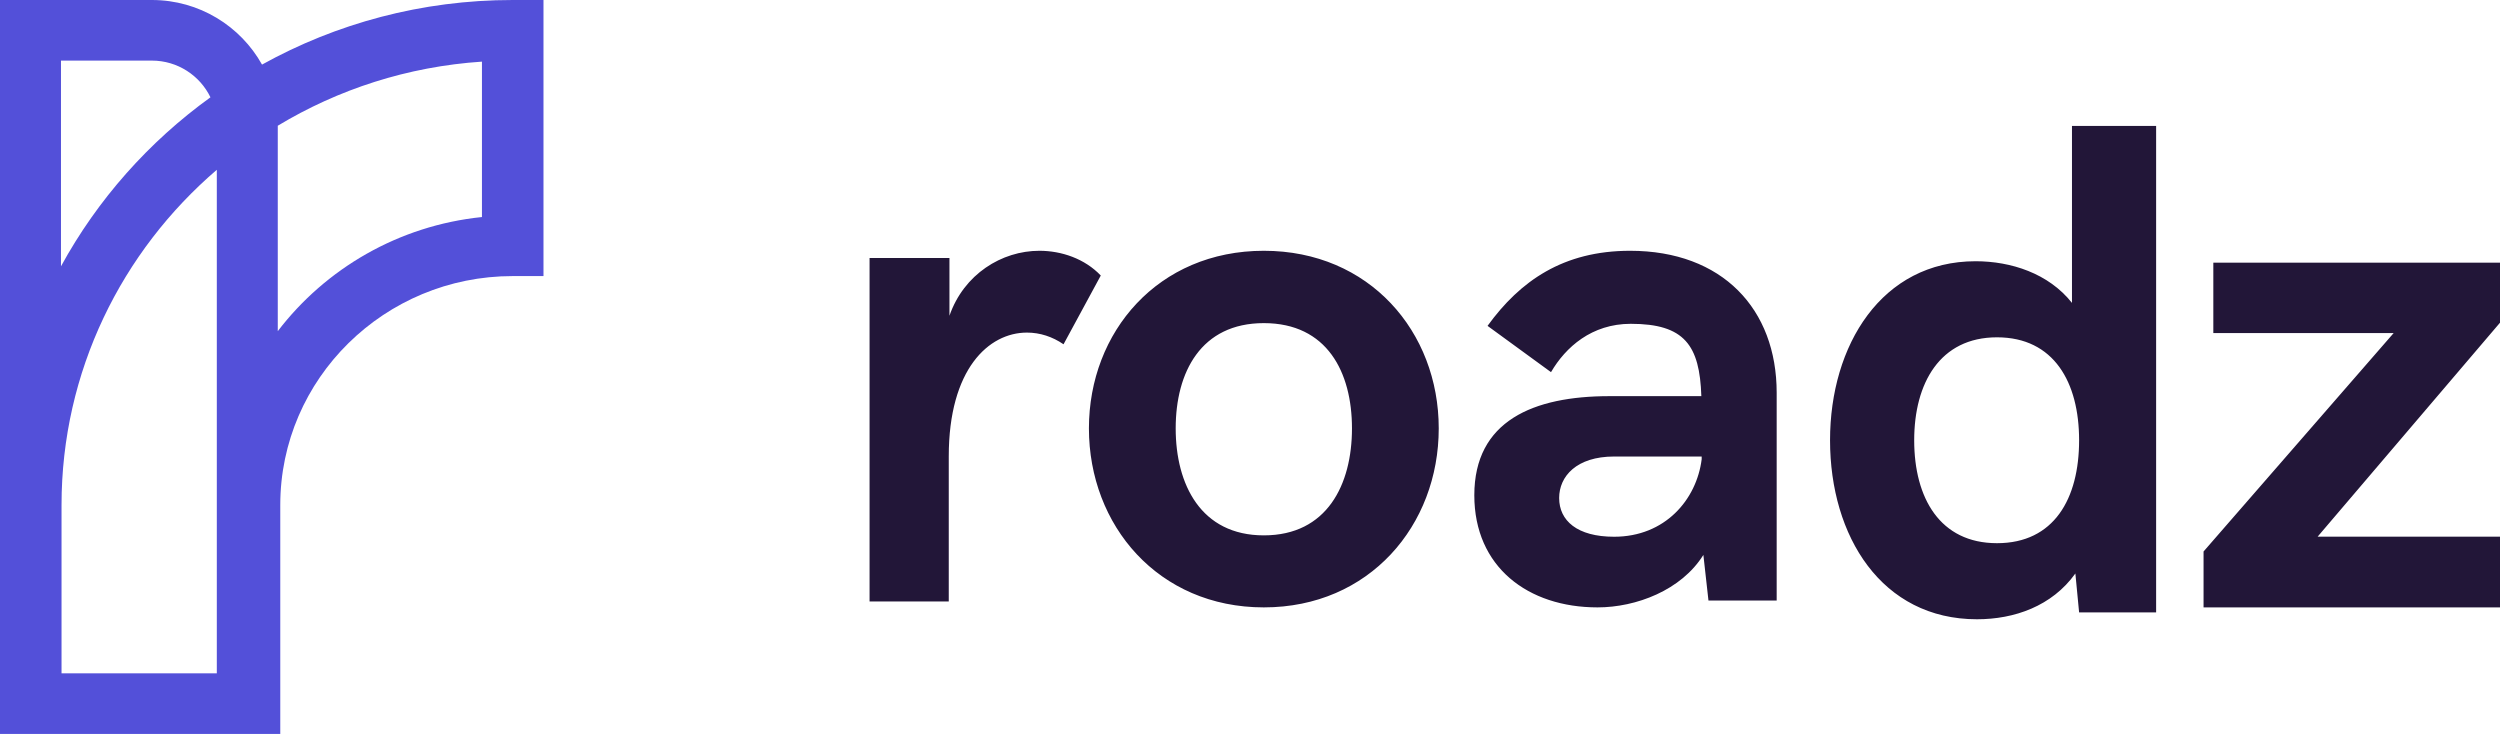 <svg width="109" height="32" xmlns="http://www.w3.org/2000/svg"><g fill="none" fill-rule="evenodd"><path d="M37.913,11.248 L41.396,11.248 L41.396,13.767 C42.025,11.953 43.678,10.934 45.317,10.934 C46.283,10.934 47.292,11.278 47.994,12.013 L46.37,15.011 C45.888,14.681 45.346,14.501 44.775,14.501 C43.107,14.501 41.366,16.09 41.366,19.897 L41.366,26.223 L37.913,26.223 L37.913,11.248 Z M58.946,18.678 C58.946,16.226 57.859,14.088 55.103,14.088 C52.363,14.088 51.26,16.226 51.26,18.678 C51.26,21.129 52.363,23.342 55.103,23.342 C57.859,23.342 58.946,21.129 58.946,18.678 Z M47.477,18.678 C47.477,14.462 50.501,10.934 55.103,10.934 C59.705,10.934 62.729,14.462 62.729,18.678 C62.729,22.908 59.705,26.482 55.103,26.482 C50.501,26.482 47.477,22.908 47.477,18.678 Z M74.193,20.023 L74.193,19.904 L70.376,19.904 C68.733,19.904 67.979,20.771 67.979,21.713 C67.979,22.699 68.763,23.402 70.376,23.402 C72.595,23.402 73.971,21.787 74.193,20.023 Z M77.463,17.123 L77.463,26.183 L74.489,26.183 L74.267,24.194 C73.306,25.734 71.338,26.482 69.651,26.482 C66.618,26.482 64.28,24.718 64.28,21.593 C64.28,18.349 66.854,17.272 70.169,17.272 L74.179,17.272 C74.105,15.06 73.453,14.118 71.101,14.118 C69.4,14.118 68.26,15.135 67.624,16.226 L64.857,14.208 C66.277,12.249 68.156,10.934 71.071,10.934 C75.096,10.934 77.463,13.475 77.463,17.123 Z M90.649,19.195 C90.649,16.674 89.554,14.707 87.069,14.707 C84.583,14.707 83.459,16.703 83.459,19.195 C83.459,21.717 84.583,23.683 87.069,23.683 C89.554,23.683 90.649,21.747 90.649,19.195 Z M79.79,19.195 C79.79,15.053 82.039,11.39 86.136,11.39 C87.675,11.39 89.317,11.916 90.338,13.206 L90.338,5.492 L94.007,5.492 L94.007,26.7 L90.649,26.7 L90.486,25.004 C89.465,26.43 87.823,27 86.196,27 C82.039,27 79.79,23.382 79.79,19.195 Z M109,14.07 L101.049,23.398 L109,23.398 L109,26.482 L96.075,26.482 L96.075,24.045 L104.364,14.521 L96.501,14.521 L96.501,11.452 L109,11.452 L109,14.07 Z" fill="#221638"/><path d="M9.453,29.358 L9.453,7.403 C5.307,10.958 2.683,16.192 2.683,22.018 L2.683,29.358 L9.453,29.358 Z M9.176,4.243 C8.719,3.297 7.745,2.642 6.621,2.642 L2.659,2.642 L2.659,11.611 C4.249,8.702 6.485,6.184 9.176,4.243 Z M12.111,32 L4.24549285e-13,32 L4.24549285e-13,0 L6.621,0 C8.685,0 10.487,1.138 11.424,2.816 C14.658,1.023 18.387,0 22.354,0 L23.696,0 L23.696,12.037 L22.354,12.037 C16.766,12.037 12.22,16.514 12.22,22.018 L12.22,32 L12.111,32 Z M12.111,5.482 L12.111,14.439 C14.198,11.709 17.383,9.836 21.013,9.463 L21.013,2.687 C17.769,2.903 14.738,3.897 12.111,5.482 Z" fill="#5350D9"/></g></svg>